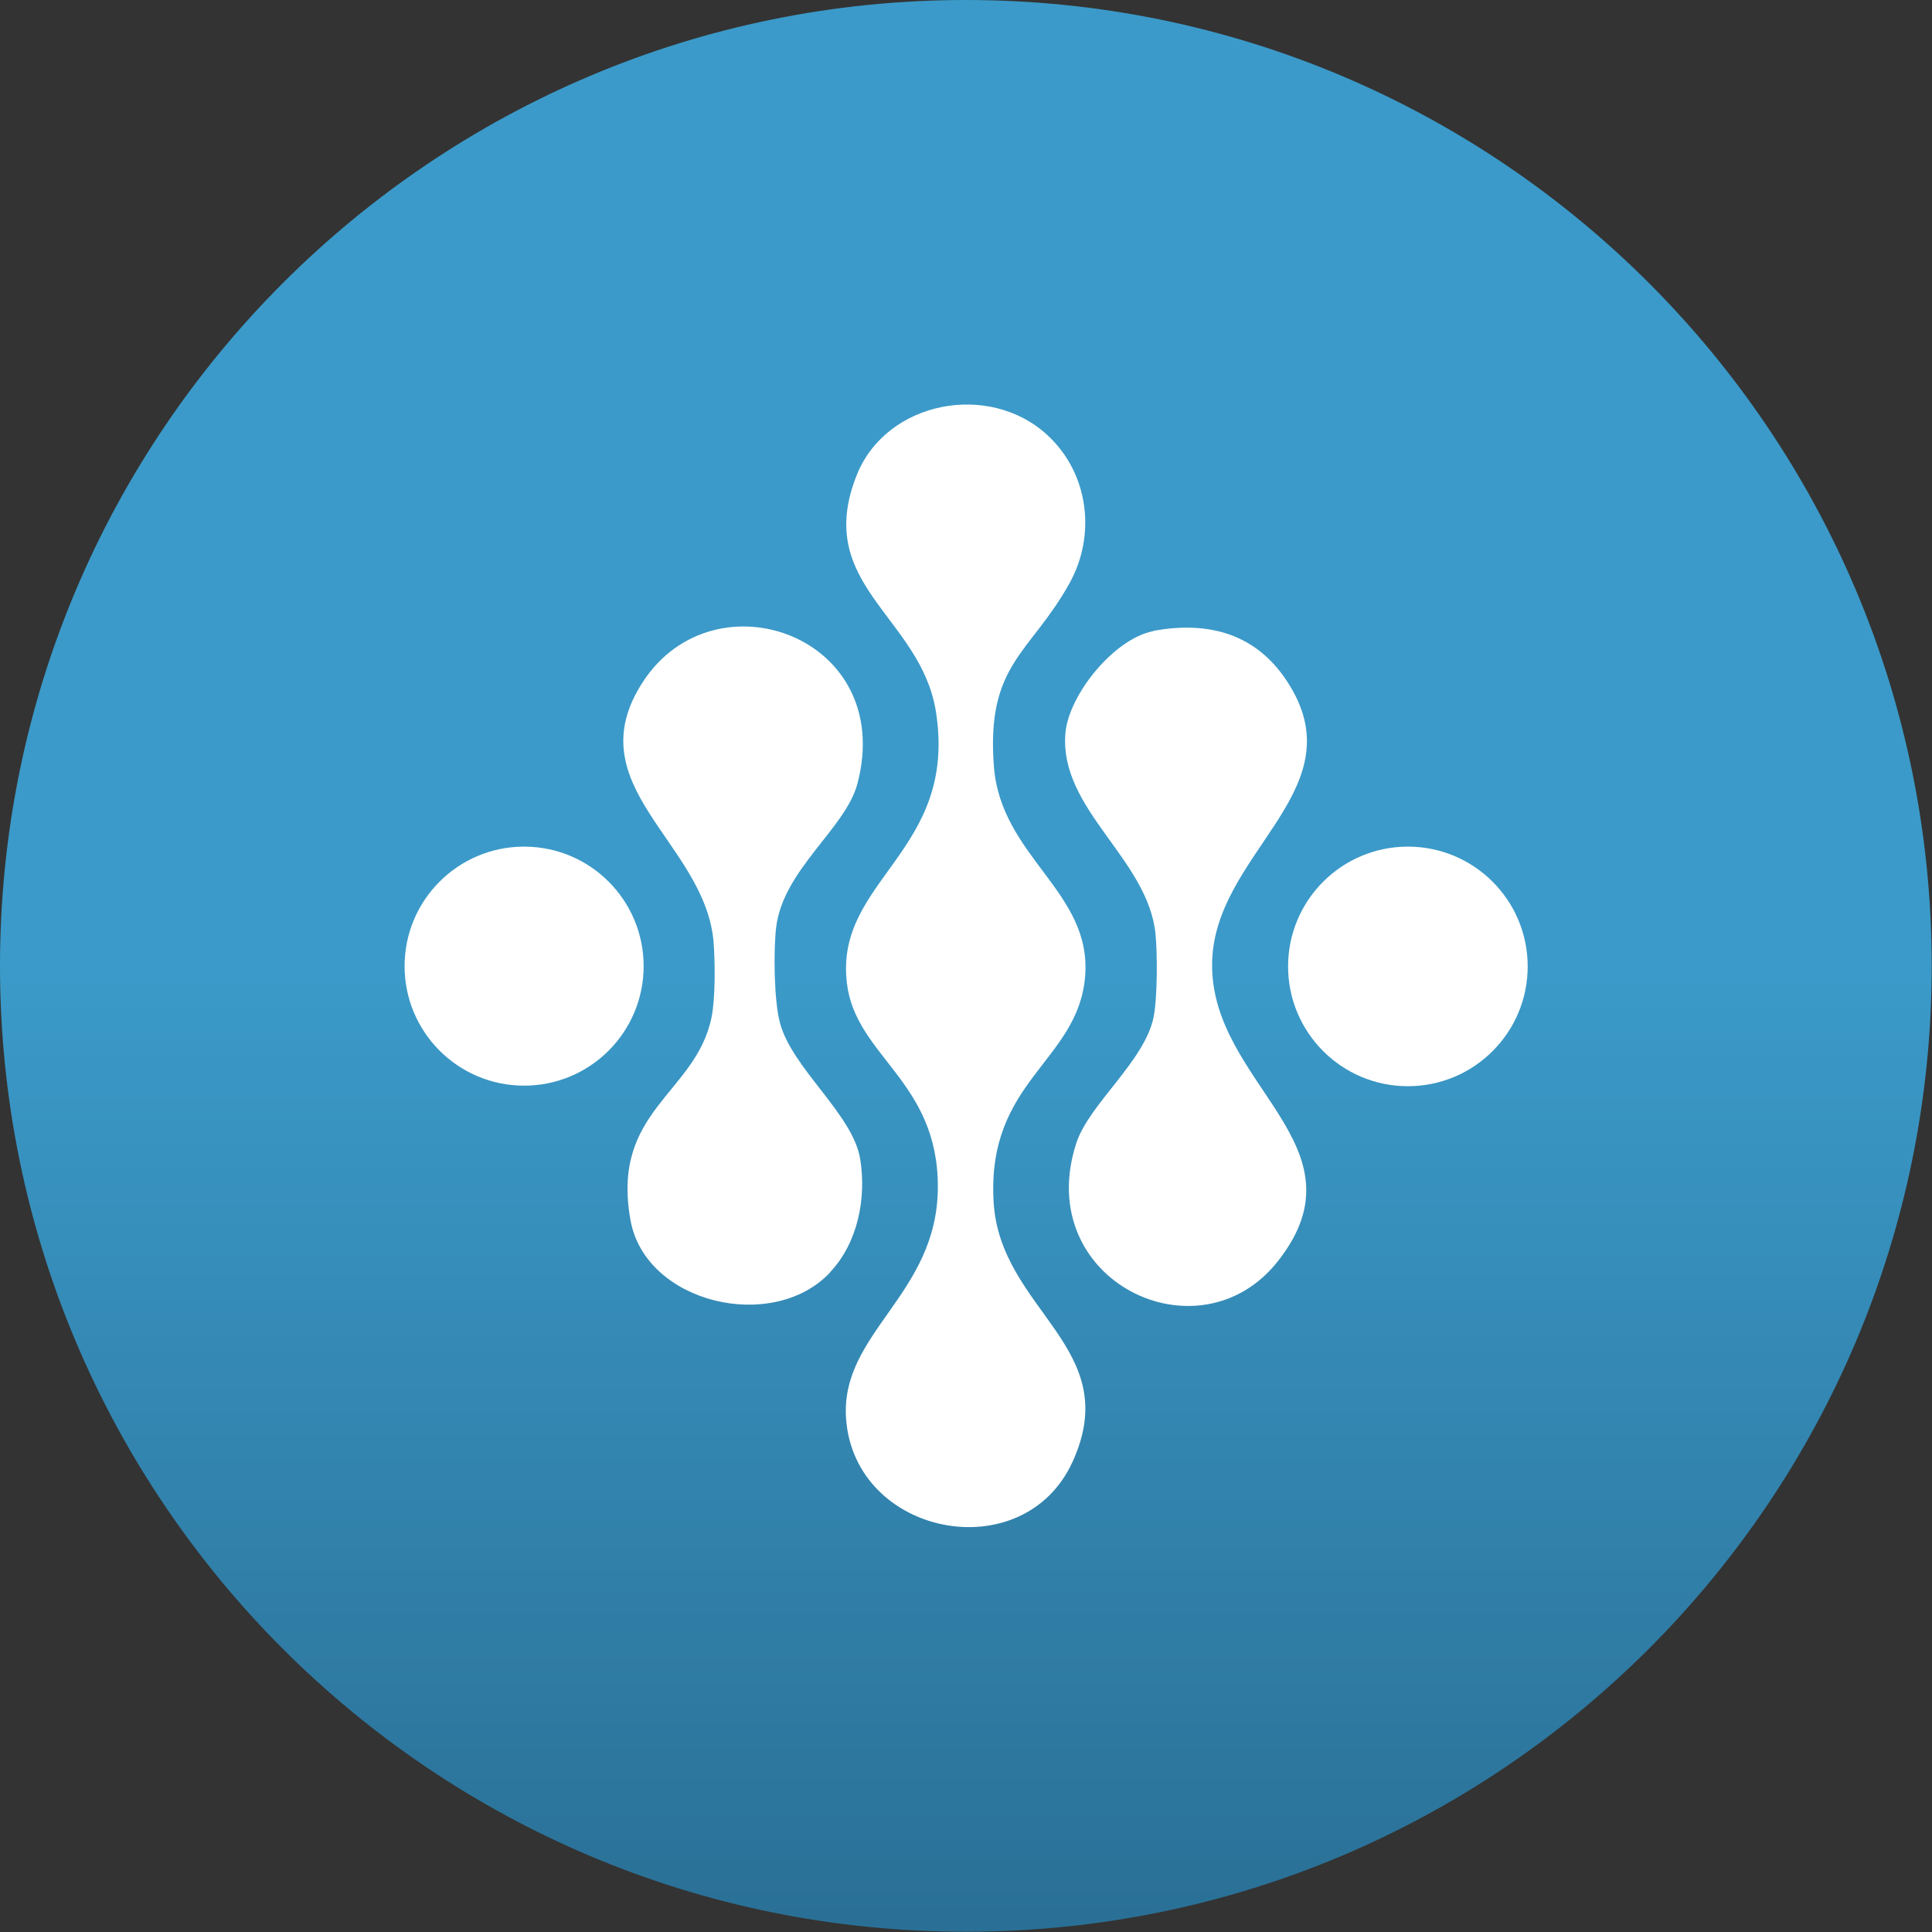 <?xml version="1.0" encoding="UTF-8"?>
<svg id="Layer_1" data-name="Layer 1" xmlns="http://www.w3.org/2000/svg" xmlns:xlink="http://www.w3.org/1999/xlink" viewBox="0 0 69.67 69.67">
  <rect x="0" y="0" width="69.67" height="69.67" fill="#333333" stroke="none"/>
  <defs>
    <style>
      .cls-1 {
        fill: url(#linear-gradient);
      }

      .cls-2 {
        fill: #fff;
      }
    </style>
    <linearGradient id="linear-gradient" x1="34.83" y1="69.15" x2="34.83" y2="1.12" gradientUnits="userSpaceOnUse">
      <stop offset="0" stop-color="#2a7096"/>
      <stop offset=".5" stop-color="#3b9ac9"/>
      <stop offset="1" stop-color="#3b9ac9"/>
    </linearGradient>
  </defs>
  <path class="cls-1" d="M34.83,0h0c19.24,0,34.83,15.6,34.83,34.83h0c0,19.24-15.6,34.83-34.83,34.83h0C15.6,69.67,0,54.07,0,34.83h0C0,15.6,15.6,0,34.83,0Z"/>
  <g id="S29wyU">
    <g>
      <path class="cls-2" d="M37.78,15.7c1.48,1.37,1.75,3.58.8,5.31-1.42,2.57-3.02,2.91-2.74,6.62.25,3.29,3.55,4.52,3.29,7.59s-3.55,3.74-3.3,8.11c.22,3.94,4.75,5.25,2.84,9.4-1.78,3.86-7.85,2.67-8.16-1.57-.22-3.11,3.3-4.46,3.31-8.35.01-3.84-2.97-4.71-3.28-7.36-.45-3.73,4.01-4.73,3.21-9.79-.55-3.44-4.45-4.56-2.85-8.54,1.07-2.66,4.77-3.37,6.87-1.43Z"/>
      <path class="cls-2" d="M29.93,45.89c-2.07,2.19-6.64,1.11-7.19-1.87-.73-3.99,2.36-4.57,2.92-7.34.14-.68.13-2.02.07-2.74-.33-3.59-5-5.6-2.54-9.36,2.59-3.96,9.13-1.63,7.73,3.68-.43,1.62-2.67,3.09-2.93,5.17-.1.83-.08,2.63.13,3.43.42,1.66,2.64,3.31,2.9,4.94.23,1.41-.09,3.02-1.08,4.07Z"/>
      <path class="cls-2" d="M41.59,22.75c2.18-.4,3.95.21,5.04,2.18,2.05,3.7-2.87,5.92-2.92,9.81-.06,4.37,5.66,6.55,2.38,10.73-2.85,3.64-8.88.7-7.28-4.24.46-1.42,2.46-2.95,2.79-4.55.14-.71.14-2.26.07-2.99-.27-2.73-3.48-4.49-3.25-7.25.12-1.4,1.77-3.42,3.17-3.68Z"/>
      <circle class="cls-2" cx="50.77" cy="34.85" r="4.32"/>
      <circle class="cls-2" cx="18.9" cy="34.84" r="4.31"/>
    </g>
  </g>
</svg>